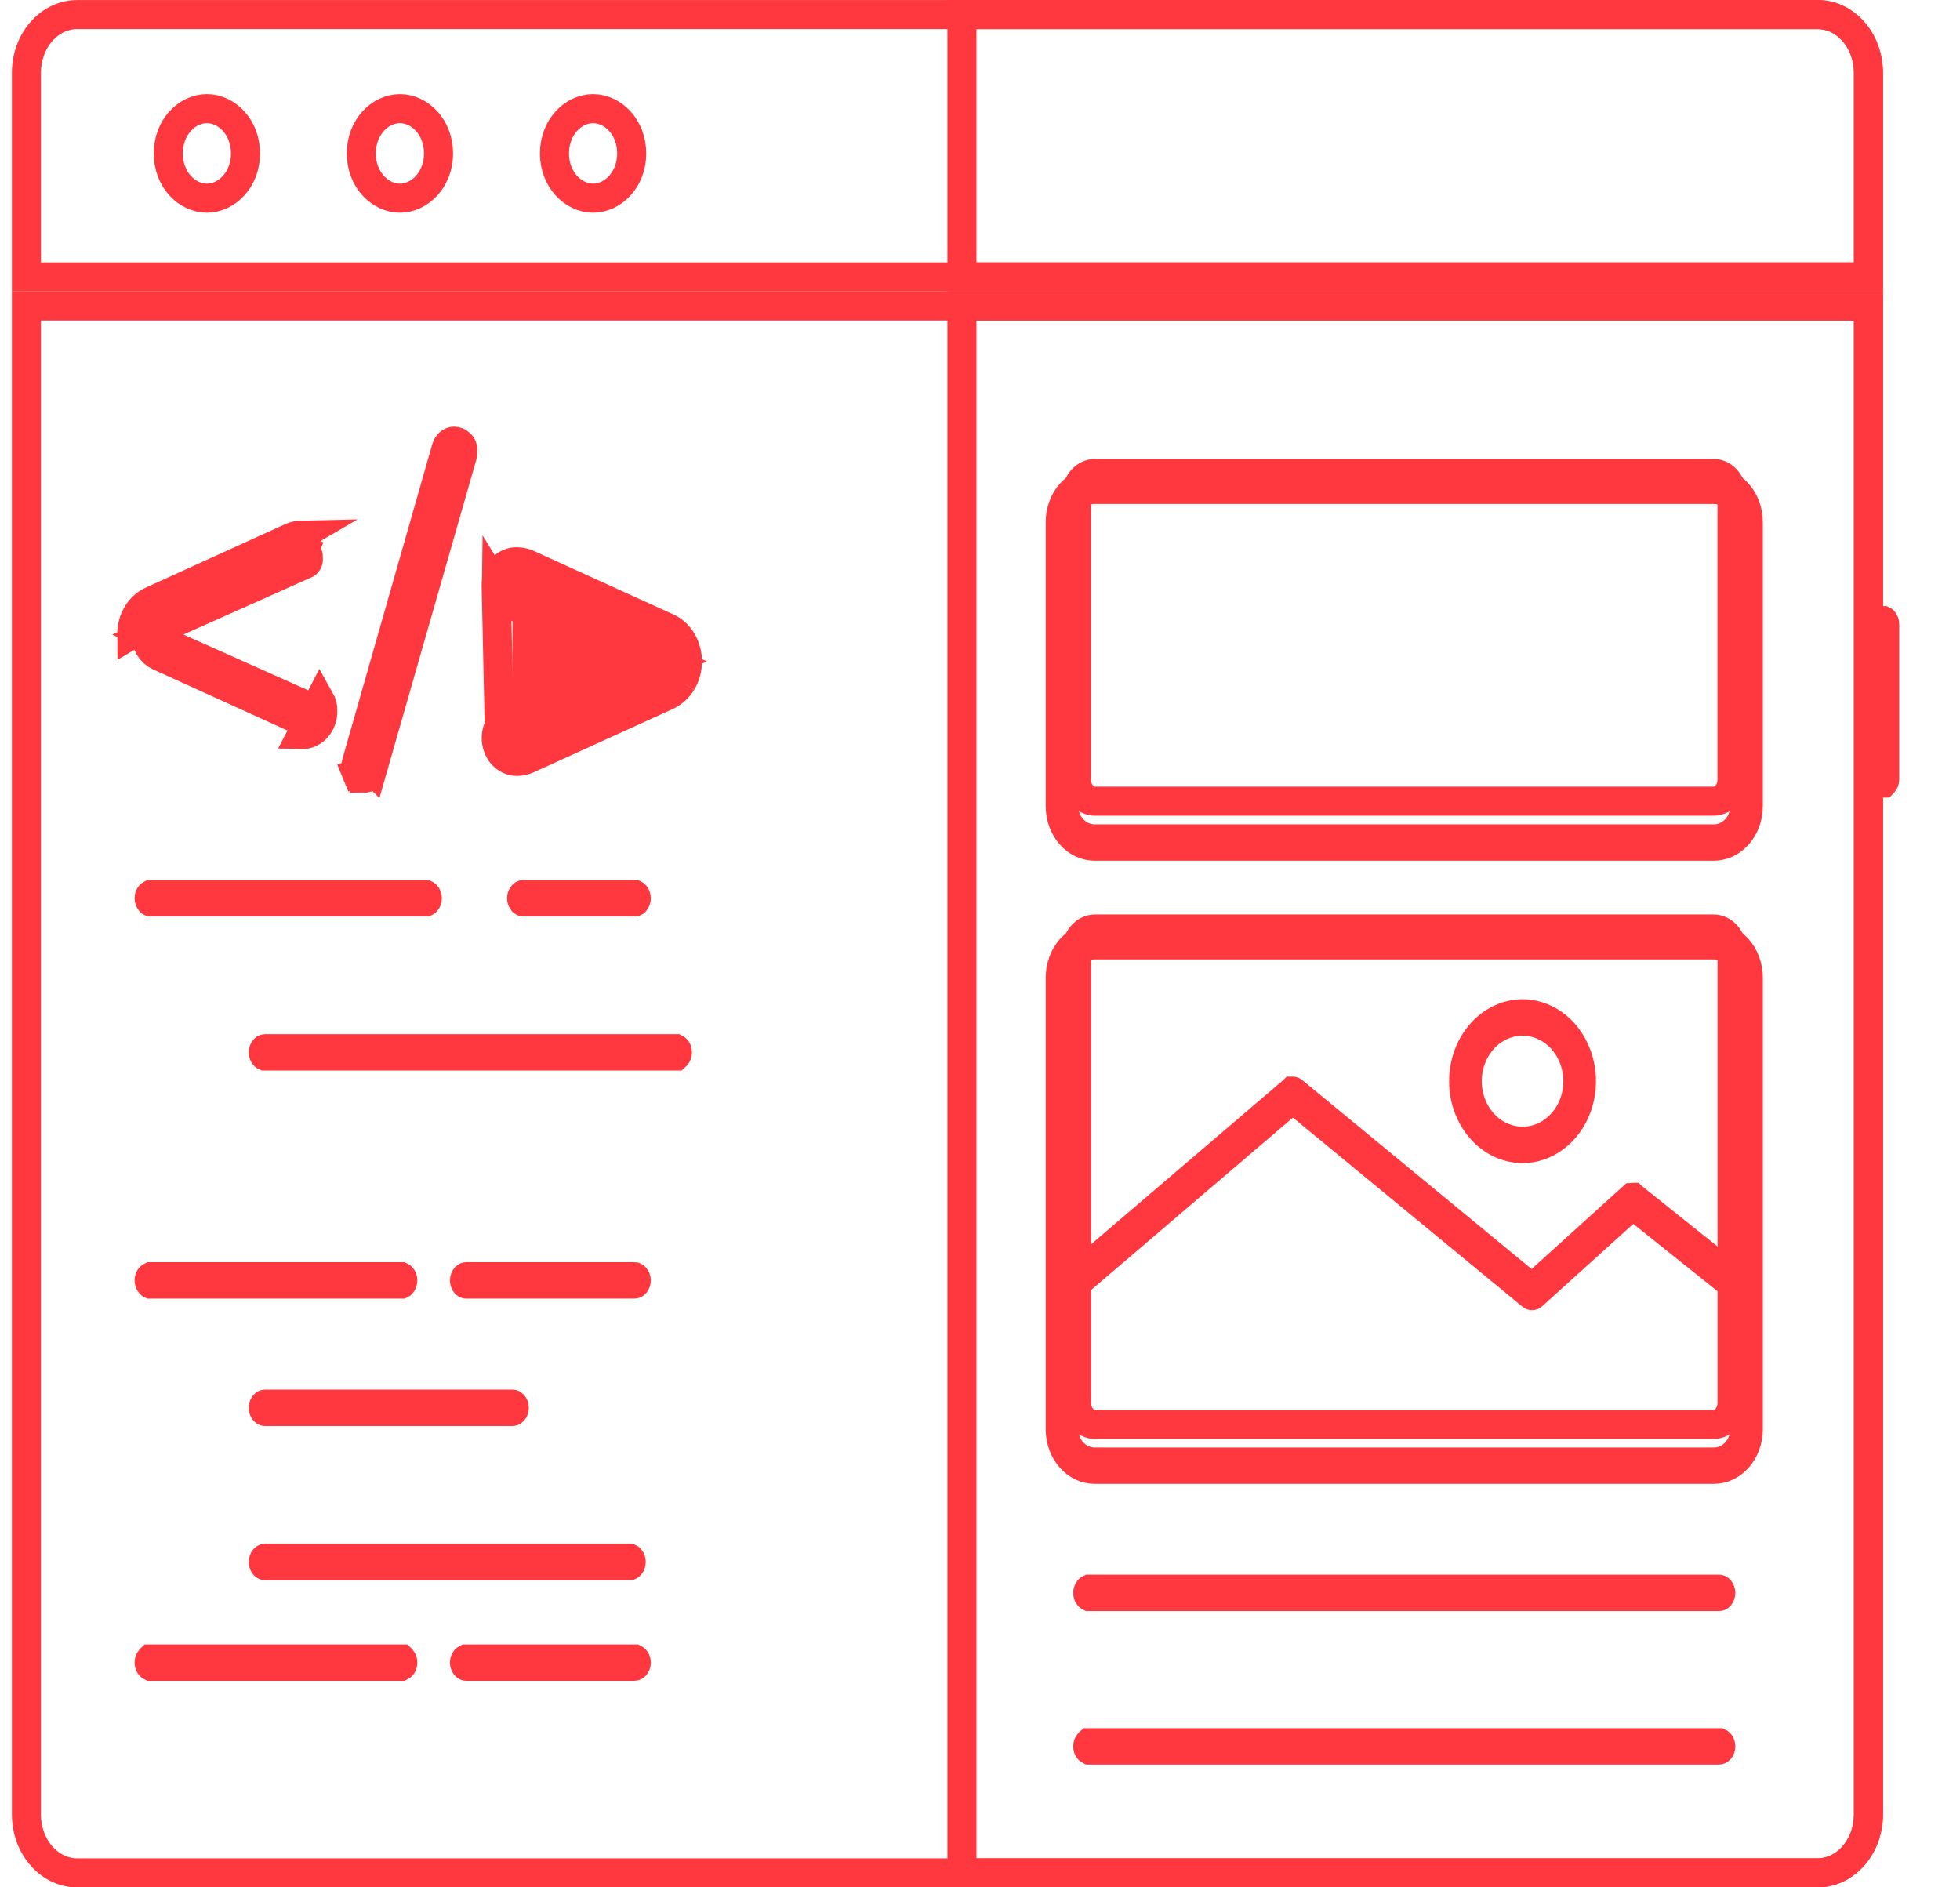 <svg width="27" height="26" viewBox="0 0 27 26" fill="none" xmlns="http://www.w3.org/2000/svg">
<path d="M0.364 24.998V4.215H25.739V24.998C25.739 25.217 25.66 25.424 25.526 25.573C25.393 25.722 25.218 25.801 25.04 25.801H1.063C0.885 25.801 0.709 25.722 0.576 25.573C0.442 25.424 0.364 25.217 0.364 24.998Z" stroke="#FE383E" stroke-width="0.4"/>
<path d="M25.039 25.8H13.251V4.215H25.738V24.998C25.738 25.217 25.66 25.424 25.526 25.573C25.393 25.722 25.217 25.8 25.039 25.8Z" stroke="#FE383E" stroke-width="0.4"/>
<path d="M25.739 3.815H0.364V1.004C0.364 0.784 0.442 0.577 0.576 0.428C0.709 0.279 0.885 0.201 1.063 0.201H25.04C25.218 0.201 25.393 0.279 25.526 0.428C25.66 0.577 25.739 0.784 25.739 1.004V3.815Z" stroke="#FE383E" stroke-width="0.4"/>
<path d="M13.251 3.815V0.201H25.039C25.217 0.201 25.393 0.279 25.526 0.428C25.66 0.577 25.738 0.784 25.738 1.004V3.815H13.251Z" stroke="#FE383E" stroke-width="0.4"/>
<path d="M8.702 2.114C8.702 2.475 8.443 2.73 8.17 2.73C7.896 2.73 7.638 2.475 7.638 2.114C7.638 1.752 7.896 1.497 8.17 1.497C8.443 1.497 8.702 1.752 8.702 2.114Z" stroke="#FE383E" stroke-width="0.4"/>
<path d="M6.041 2.114C6.041 2.475 5.783 2.73 5.509 2.73C5.236 2.73 4.977 2.475 4.977 2.114C4.977 1.752 5.236 1.497 5.509 1.497C5.783 1.497 6.041 1.752 6.041 2.114Z" stroke="#FE383E" stroke-width="0.4"/>
<path d="M3.382 2.114C3.382 2.475 3.124 2.73 2.85 2.73C2.576 2.73 2.318 2.475 2.318 2.114C2.318 1.752 2.576 1.497 2.85 1.497C3.124 1.497 3.382 1.752 3.382 2.114Z" stroke="#FE383E" stroke-width="0.4"/>
<path d="M8.741 12.425H7.21L7.21 12.425C7.21 12.425 7.209 12.425 7.208 12.424C7.206 12.423 7.204 12.421 7.2 12.418C7.193 12.409 7.185 12.394 7.185 12.374C7.185 12.354 7.193 12.338 7.2 12.33C7.204 12.326 7.206 12.324 7.208 12.324C7.209 12.323 7.21 12.323 7.21 12.323L7.21 12.323H8.741C8.741 12.323 8.741 12.323 8.743 12.324C8.744 12.324 8.747 12.326 8.751 12.33C8.758 12.338 8.765 12.354 8.765 12.374C8.765 12.394 8.758 12.409 8.751 12.418C8.747 12.421 8.744 12.423 8.743 12.424C8.741 12.425 8.741 12.425 8.741 12.425L8.741 12.425Z" stroke="#FE383E" stroke-width="0.4"/>
<path d="M5.862 12.425H2.078L2.078 12.425C2.078 12.425 2.078 12.425 2.076 12.424C2.075 12.423 2.072 12.421 2.068 12.418C2.061 12.409 2.054 12.394 2.054 12.374C2.054 12.354 2.061 12.338 2.068 12.33C2.072 12.326 2.075 12.324 2.076 12.324C2.078 12.323 2.078 12.323 2.078 12.323L2.078 12.323H5.862L5.862 12.323C5.862 12.323 5.862 12.323 5.864 12.324C5.865 12.324 5.868 12.326 5.872 12.33C5.879 12.338 5.887 12.354 5.887 12.374C5.887 12.394 5.879 12.409 5.872 12.418C5.868 12.421 5.865 12.423 5.864 12.424C5.862 12.425 5.862 12.425 5.862 12.425L5.862 12.425Z" stroke="#FE383E" stroke-width="0.4"/>
<path d="M8.74 17.69H6.423L6.423 17.69C6.423 17.69 6.422 17.69 6.421 17.689C6.419 17.688 6.416 17.687 6.413 17.683C6.406 17.675 6.398 17.659 6.398 17.639C6.398 17.619 6.406 17.604 6.413 17.595C6.416 17.591 6.419 17.59 6.421 17.589C6.422 17.588 6.423 17.588 6.423 17.588L6.423 17.588H8.74L8.74 17.588C8.74 17.588 8.741 17.588 8.742 17.589C8.744 17.59 8.747 17.591 8.75 17.595C8.758 17.604 8.765 17.619 8.765 17.639C8.765 17.659 8.758 17.675 8.75 17.683C8.747 17.687 8.744 17.688 8.742 17.689C8.741 17.69 8.74 17.69 8.74 17.69Z" stroke="#FE383E" stroke-width="0.4"/>
<path d="M5.525 17.69H2.078L2.078 17.69C2.078 17.69 2.078 17.69 2.076 17.689C2.075 17.688 2.072 17.687 2.068 17.683C2.061 17.675 2.054 17.659 2.054 17.639C2.054 17.619 2.061 17.604 2.068 17.595C2.072 17.591 2.075 17.59 2.076 17.589C2.078 17.588 2.078 17.588 2.078 17.588L2.078 17.588H5.525L5.525 17.588C5.525 17.588 5.525 17.588 5.527 17.589C5.528 17.59 5.531 17.591 5.535 17.595C5.542 17.604 5.549 17.619 5.549 17.639C5.549 17.659 5.542 17.675 5.535 17.683C5.531 17.687 5.528 17.688 5.527 17.689C5.525 17.69 5.525 17.69 5.525 17.69L5.525 17.69Z" stroke="#FE383E" stroke-width="0.4"/>
<path d="M8.74 22.955H6.423L6.423 22.955C6.423 22.955 6.422 22.955 6.421 22.954C6.419 22.954 6.416 22.952 6.413 22.948C6.406 22.94 6.398 22.924 6.398 22.904C6.398 22.884 6.406 22.869 6.413 22.86C6.416 22.857 6.419 22.855 6.421 22.854C6.422 22.854 6.423 22.854 6.423 22.854L6.423 22.854H8.74L8.74 22.854C8.74 22.854 8.741 22.854 8.742 22.854C8.744 22.855 8.747 22.857 8.75 22.86C8.758 22.869 8.765 22.884 8.765 22.904C8.765 22.924 8.758 22.94 8.75 22.948C8.747 22.952 8.744 22.954 8.742 22.954C8.741 22.955 8.74 22.955 8.74 22.955Z" stroke="#FE383E" stroke-width="0.4"/>
<path d="M5.525 22.955H2.078L2.078 22.955C2.078 22.955 2.078 22.955 2.076 22.954C2.075 22.954 2.072 22.952 2.068 22.948C2.061 22.94 2.054 22.924 2.054 22.904C2.054 22.884 2.061 22.869 2.068 22.86C2.072 22.857 2.075 22.855 2.076 22.854C2.078 22.854 2.078 22.854 2.078 22.854L2.078 22.854H5.525L5.525 22.854C5.525 22.854 5.525 22.854 5.527 22.854C5.528 22.855 5.531 22.857 5.535 22.86C5.542 22.869 5.549 22.884 5.549 22.904C5.549 22.924 5.542 22.94 5.535 22.948C5.531 22.952 5.528 22.954 5.527 22.954C5.525 22.955 5.525 22.955 5.525 22.955L5.525 22.955Z" stroke="#FE383E" stroke-width="0.4"/>
<path d="M23.859 6.825V10.736C23.859 10.924 23.727 11.037 23.61 11.037H15.079C14.961 11.037 14.829 10.924 14.829 10.736V6.825C14.829 6.637 14.961 6.523 15.079 6.523H23.61C23.727 6.523 23.859 6.637 23.859 6.825Z" stroke="#FE383E" stroke-width="0.4"/>
<path d="M23.86 13.099V19.321C23.86 19.509 23.728 19.623 23.61 19.623H15.079C14.962 19.623 14.83 19.509 14.83 19.321V13.099C14.83 12.912 14.962 12.798 15.079 12.798H23.61C23.728 12.798 23.86 12.912 23.86 13.099Z" stroke="#FE383E" stroke-width="0.4"/>
<path d="M1.89 8.459L2.061 8.562C2.092 8.511 2.134 8.476 2.178 8.457L2.178 8.457L2.183 8.455L4.088 7.588L4.088 7.588L4.09 7.587C4.114 7.576 4.139 7.57 4.164 7.57L4.164 7.57L4.169 7.57C4.176 7.57 4.184 7.571 4.192 7.574L4.272 7.392L4.192 7.574C4.2 7.578 4.209 7.584 4.217 7.593C4.226 7.604 4.234 7.617 4.24 7.633C4.246 7.65 4.249 7.669 4.248 7.688L4.248 7.688L4.248 7.7C4.249 7.719 4.244 7.736 4.236 7.749C4.229 7.761 4.22 7.766 4.216 7.768L4.216 7.768L4.209 7.771L2.445 8.559L2.036 8.742L2.445 8.924L4.208 9.712C4.208 9.712 4.208 9.712 4.208 9.713C4.216 9.716 4.226 9.724 4.235 9.738C4.242 9.751 4.247 9.768 4.247 9.787L4.247 9.787L4.247 9.795C4.248 9.815 4.245 9.834 4.239 9.851C4.233 9.868 4.224 9.883 4.214 9.894L4.214 9.894C4.205 9.904 4.195 9.911 4.186 9.915C4.178 9.919 4.169 9.92 4.162 9.92L4.16 9.92C4.137 9.919 4.113 9.914 4.09 9.903L4.09 9.903L4.088 9.902L2.184 9.036C2.137 9.014 2.094 8.976 2.061 8.923C2.03 8.872 2.013 8.81 2.015 8.745L2.015 8.745L2.015 8.74C2.014 8.675 2.031 8.613 2.062 8.562L1.89 8.459ZM1.89 8.459C1.84 8.543 1.814 8.641 1.815 8.742L4.162 7.37C4.108 7.371 4.054 7.383 4.005 7.406L2.1 8.273C2.015 8.309 1.941 8.374 1.89 8.459ZM4.156 10.12C4.194 10.121 4.233 10.113 4.268 10.097C4.304 10.081 4.336 10.057 4.363 10.027C4.391 9.995 4.413 9.958 4.427 9.917C4.442 9.877 4.448 9.833 4.447 9.789C4.447 9.734 4.433 9.681 4.407 9.635L4.156 10.12Z" fill="#FE383E" stroke="#FE383E" stroke-width="0.4"/>
<path d="M5.02 10.719L5.016 10.72C4.991 10.72 4.962 10.71 4.936 10.684L4.936 10.684L4.932 10.68C4.923 10.672 4.914 10.66 4.908 10.644L4.723 10.72L4.908 10.644C4.902 10.629 4.898 10.611 4.899 10.593L4.899 10.59C4.899 10.565 4.902 10.539 4.908 10.515L6.144 6.185L6.144 6.185L6.145 6.181C6.154 6.145 6.172 6.118 6.193 6.101C6.213 6.085 6.234 6.078 6.253 6.078L6.253 6.078L6.256 6.078C6.283 6.078 6.314 6.088 6.34 6.114L6.34 6.114L6.344 6.118C6.353 6.126 6.361 6.138 6.368 6.153C6.374 6.169 6.377 6.187 6.377 6.205L6.377 6.207C6.377 6.233 6.374 6.258 6.368 6.283L5.128 10.612L5.127 10.611L5.125 10.624C5.117 10.658 5.1 10.683 5.082 10.698C5.061 10.713 5.04 10.72 5.02 10.72L5.02 10.719Z" fill="#FE383E" stroke="#FE383E" stroke-width="0.4"/>
<path d="M6.877 10.004C6.85 10.05 6.836 10.103 6.836 10.158C6.835 10.202 6.842 10.245 6.856 10.286C6.87 10.327 6.892 10.364 6.92 10.396C6.947 10.426 6.979 10.45 7.015 10.466C7.051 10.482 7.089 10.49 7.127 10.489C7.179 10.488 7.231 10.475 7.278 10.453L9.183 9.586M6.877 10.004L7.048 10.107C7.048 10.107 7.049 10.107 7.049 10.107M6.877 10.004L7.049 10.106C7.049 10.106 7.049 10.106 7.049 10.107M6.877 10.004L6.835 8.064M7.049 10.107C7.041 10.12 7.036 10.137 7.036 10.156L7.036 10.164L7.036 10.164C7.036 10.184 7.039 10.203 7.045 10.22C7.051 10.237 7.059 10.252 7.069 10.262L7.07 10.263L7.07 10.263C7.079 10.273 7.088 10.28 7.097 10.284L7.015 10.466L7.097 10.284C7.106 10.288 7.114 10.289 7.121 10.289L7.123 10.289L7.123 10.289C7.146 10.288 7.17 10.283 7.193 10.272L7.196 10.271L7.196 10.271L9.099 9.405M7.049 10.107C7.057 10.092 7.067 10.085 7.074 10.082L7.074 10.082L7.075 10.082L8.839 9.293L9.248 9.111L8.839 8.928L7.074 8.14L7.074 8.14L7.067 8.137C7.063 8.135 7.055 8.13 7.047 8.118C7.04 8.105 7.035 8.088 7.035 8.069L7.036 8.069L7.035 8.057C7.034 8.038 7.037 8.019 7.043 8.002C7.049 7.986 7.057 7.972 7.066 7.962M9.099 9.405C9.099 9.405 9.098 9.405 9.098 9.405L9.183 9.586M9.099 9.405L9.1 9.404L9.183 9.586M9.099 9.405C9.146 9.382 9.19 9.344 9.223 9.292M9.183 9.586C9.268 9.547 9.341 9.481 9.393 9.397M9.393 9.397L9.222 9.293C9.222 9.293 9.223 9.292 9.223 9.292M9.393 9.397C9.444 9.312 9.47 9.212 9.469 9.111C9.47 9.01 9.443 8.912 9.393 8.828M9.393 9.397L9.224 9.291C9.223 9.291 9.223 9.292 9.223 9.292M9.223 9.292C9.253 9.241 9.27 9.179 9.269 9.114L9.268 9.109L9.269 9.109C9.269 9.044 9.252 8.982 9.222 8.931M9.222 8.931C9.222 8.931 9.222 8.931 9.222 8.931L9.393 8.828M9.222 8.931C9.222 8.931 9.222 8.931 9.222 8.931L9.393 8.828M9.222 8.931C9.191 8.88 9.149 8.845 9.105 8.826L9.1 8.824L9.1 8.824L7.196 7.957L7.193 7.956L7.193 7.956C7.169 7.945 7.144 7.939 7.119 7.939L7.114 7.939L7.114 7.939C7.107 7.938 7.099 7.94 7.091 7.943C7.083 7.947 7.074 7.953 7.066 7.962M9.393 8.828C9.342 8.743 9.269 8.678 9.183 8.642L7.278 7.775C7.229 7.752 7.175 7.739 7.121 7.739C7.083 7.737 7.045 7.745 7.01 7.76C6.975 7.776 6.943 7.799 6.916 7.829M7.066 7.962C7.066 7.962 7.066 7.961 7.067 7.961L6.916 7.829M7.066 7.962C7.065 7.962 7.065 7.962 7.065 7.963L6.916 7.829M6.916 7.829C6.889 7.86 6.868 7.897 6.854 7.937C6.84 7.977 6.834 8.021 6.835 8.064M6.835 8.064C6.834 8.12 6.848 8.175 6.876 8.222C6.904 8.268 6.945 8.303 6.993 8.322L6.835 8.064Z" fill="#FE383E" stroke="#FE383E" stroke-width="0.4"/>
<path d="M25.929 8.556C25.932 8.553 25.935 8.551 25.936 8.55C25.938 8.549 25.939 8.549 25.939 8.549L25.939 8.549C25.939 8.549 25.939 8.549 25.941 8.55C25.942 8.551 25.945 8.553 25.949 8.556C25.956 8.565 25.963 8.58 25.963 8.6V10.737C25.963 10.757 25.956 10.772 25.949 10.78C25.945 10.784 25.942 10.786 25.941 10.787C25.939 10.787 25.939 10.787 25.939 10.787C25.939 10.787 25.938 10.787 25.936 10.787C25.935 10.786 25.932 10.784 25.929 10.78C25.921 10.772 25.914 10.757 25.914 10.737V8.6C25.914 8.58 25.921 8.565 25.929 8.556Z" fill="#FE383E" stroke="#FE383E" stroke-width="0.4"/>
<path d="M3.651 14.447H9.308L9.308 14.447C9.308 14.447 9.308 14.447 9.31 14.448C9.311 14.448 9.314 14.45 9.318 14.454C9.325 14.462 9.332 14.478 9.332 14.498C9.332 14.518 9.325 14.533 9.318 14.541C9.314 14.545 9.311 14.547 9.31 14.548C9.308 14.548 9.308 14.548 9.308 14.548H3.651L3.651 14.548C3.651 14.548 3.65 14.548 3.649 14.548C3.647 14.547 3.644 14.545 3.641 14.541C3.634 14.533 3.626 14.518 3.626 14.498C3.626 14.478 3.634 14.462 3.641 14.454C3.644 14.45 3.647 14.448 3.649 14.448C3.65 14.447 3.651 14.447 3.651 14.447L3.651 14.447Z" fill="#FE383E" stroke="#FE383E" stroke-width="0.4"/>
<path d="M7.06 19.445H3.651C3.651 19.445 3.65 19.445 3.649 19.444C3.647 19.443 3.644 19.442 3.641 19.438C3.634 19.429 3.626 19.414 3.626 19.394C3.626 19.374 3.634 19.358 3.641 19.35C3.644 19.346 3.647 19.345 3.649 19.344C3.65 19.343 3.651 19.343 3.651 19.343L3.651 19.343H7.06L7.06 19.343C7.06 19.343 7.061 19.343 7.062 19.344C7.063 19.345 7.066 19.346 7.07 19.35C7.077 19.358 7.085 19.374 7.085 19.394C7.085 19.414 7.077 19.429 7.07 19.438C7.066 19.442 7.063 19.443 7.062 19.444C7.061 19.445 7.06 19.445 7.06 19.445Z" fill="#FE383E" stroke="#FE383E" stroke-width="0.4"/>
<path d="M3.651 21.467H8.671L8.671 21.467C8.671 21.467 8.671 21.467 8.673 21.468C8.674 21.469 8.677 21.47 8.681 21.474C8.688 21.483 8.696 21.498 8.696 21.518C8.696 21.538 8.688 21.554 8.681 21.562C8.677 21.566 8.674 21.567 8.673 21.568C8.671 21.569 8.671 21.569 8.671 21.569L8.671 21.569H3.651C3.651 21.569 3.65 21.569 3.649 21.568C3.647 21.567 3.644 21.566 3.641 21.562C3.634 21.554 3.626 21.538 3.626 21.518C3.626 21.498 3.634 21.483 3.641 21.474C3.644 21.47 3.647 21.469 3.649 21.468C3.65 21.467 3.651 21.467 3.651 21.467L3.651 21.467Z" fill="#FE383E" stroke="#FE383E" stroke-width="0.4"/>
<path d="M23.938 6.795C24.029 6.897 24.084 7.04 24.084 7.193V11.105C24.084 11.258 24.029 11.401 23.938 11.503C23.846 11.605 23.728 11.657 23.61 11.657H15.079C14.961 11.657 14.842 11.605 14.751 11.503C14.659 11.401 14.605 11.258 14.605 11.105V7.193C14.605 7.04 14.659 6.897 14.751 6.795C14.842 6.694 14.961 6.641 15.079 6.641H23.61C23.728 6.641 23.846 6.694 23.938 6.795ZM23.918 11.416C23.994 11.33 24.034 11.218 24.034 11.105V7.193C24.034 7.081 23.994 6.968 23.918 6.883C23.84 6.796 23.73 6.743 23.61 6.743H15.079C14.959 6.743 14.849 6.796 14.771 6.883C14.694 6.968 14.654 7.081 14.654 7.193V11.105C14.654 11.218 14.694 11.33 14.771 11.416C14.849 11.502 14.959 11.556 15.079 11.556H23.61C23.73 11.556 23.84 11.502 23.918 11.416Z" fill="#FE383E" stroke="#FE383E" stroke-width="0.4"/>
<path d="M15.079 13.017L15.079 13.017C14.959 13.017 14.849 13.071 14.771 13.157C14.695 13.243 14.655 13.355 14.655 13.468V17.291V17.725L14.985 17.443L17.802 15.036C17.802 15.036 17.802 15.036 17.802 15.036C17.804 15.034 17.806 15.033 17.807 15.033C17.808 15.032 17.808 15.032 17.808 15.032C17.808 15.032 17.809 15.032 17.809 15.032C17.809 15.032 17.809 15.032 17.809 15.032C17.809 15.032 17.81 15.032 17.81 15.033C17.811 15.033 17.813 15.034 17.815 15.036C17.815 15.036 17.815 15.036 17.815 15.036L20.971 17.636L21.105 17.745L21.233 17.63L22.483 16.499L22.484 16.499C22.486 16.496 22.488 16.495 22.489 16.495C22.49 16.494 22.491 16.494 22.491 16.494C22.491 16.494 22.491 16.494 22.492 16.495C22.493 16.495 22.495 16.496 22.497 16.498L22.497 16.498L23.709 17.467L24.034 17.726V17.311V13.468C24.034 13.355 23.994 13.243 23.918 13.157C23.84 13.071 23.73 13.017 23.61 13.017L15.079 13.017ZM14.724 17.77L14.654 17.83V17.922V19.69C14.654 19.803 14.694 19.915 14.771 20.001C14.849 20.087 14.959 20.141 15.079 20.141H23.61C23.73 20.141 23.84 20.087 23.918 20.001C23.994 19.915 24.034 19.803 24.034 19.69V17.928V17.831L23.959 17.771L22.624 16.704L22.492 16.598L22.365 16.712L21.112 17.845L21.112 17.845C21.11 17.848 21.108 17.849 21.107 17.849C21.105 17.849 21.105 17.849 21.105 17.849H21.105C21.105 17.849 21.104 17.849 21.104 17.849C21.103 17.849 21.101 17.848 21.099 17.846L17.938 15.242L17.808 15.135L17.681 15.244L14.724 17.77ZM24.084 13.468V19.69C24.084 19.843 24.029 19.986 23.938 20.088C23.846 20.19 23.728 20.242 23.61 20.242H15.079C14.961 20.242 14.842 20.19 14.751 20.088C14.659 19.986 14.605 19.843 14.605 19.69V13.468C14.605 13.315 14.659 13.172 14.751 13.069C14.842 12.968 14.961 12.916 15.079 12.916H23.61C23.728 12.916 23.846 12.968 23.938 13.069C24.029 13.172 24.084 13.315 24.084 13.468Z" fill="#FE383E" stroke="#FE383E" stroke-width="0.4"/>
<path d="M21.416 15.672C21.283 15.772 21.129 15.823 20.974 15.823C20.766 15.823 20.562 15.731 20.408 15.559C20.253 15.386 20.162 15.148 20.162 14.895C20.162 14.707 20.212 14.524 20.304 14.371C20.396 14.217 20.525 14.101 20.671 14.034C20.816 13.966 20.975 13.949 21.128 13.983C21.281 14.017 21.425 14.102 21.54 14.23C21.655 14.359 21.736 14.525 21.769 14.71C21.802 14.894 21.785 15.084 21.721 15.257C21.657 15.429 21.55 15.573 21.416 15.672ZM21.406 14.213C21.28 14.12 21.13 14.068 20.974 14.068C20.764 14.068 20.568 14.161 20.428 14.318C20.288 14.474 20.212 14.682 20.212 14.895C20.212 15.054 20.254 15.21 20.335 15.346C20.416 15.481 20.533 15.59 20.675 15.655C20.817 15.721 20.974 15.739 21.127 15.705C21.279 15.671 21.415 15.588 21.52 15.471C21.625 15.355 21.694 15.208 21.722 15.052C21.75 14.896 21.736 14.733 21.68 14.585C21.625 14.437 21.531 14.306 21.406 14.213Z" fill="#FE383E" stroke="#FE383E" stroke-width="0.4"/>
<path d="M15.008 21.893H23.68C23.68 21.893 23.681 21.893 23.682 21.894C23.684 21.895 23.687 21.896 23.69 21.9C23.698 21.909 23.705 21.924 23.705 21.944C23.705 21.964 23.698 21.98 23.69 21.988C23.687 21.992 23.684 21.994 23.682 21.994C23.681 21.995 23.68 21.995 23.68 21.995H15.008L15.008 21.995C15.008 21.995 15.008 21.995 15.006 21.994C15.005 21.994 15.002 21.992 14.998 21.988C14.991 21.98 14.984 21.964 14.984 21.944C14.984 21.924 14.991 21.909 14.998 21.9C15.002 21.896 15.005 21.895 15.006 21.894C15.008 21.893 15.008 21.893 15.008 21.893L15.008 21.893Z" fill="#FE383E" stroke="#FE383E" stroke-width="0.4"/>
<path d="M15.008 24.008H23.68C23.68 24.008 23.681 24.008 23.682 24.008C23.684 24.009 23.687 24.011 23.69 24.015C23.698 24.023 23.705 24.038 23.705 24.058C23.705 24.078 23.698 24.094 23.69 24.102C23.687 24.106 23.684 24.108 23.682 24.108C23.681 24.109 23.68 24.109 23.68 24.109H15.008C15.008 24.109 15.008 24.109 15.006 24.108C15.005 24.108 15.002 24.106 14.998 24.102C14.991 24.094 14.984 24.078 14.984 24.058C14.984 24.038 14.991 24.023 14.998 24.015C15.002 24.011 15.005 24.009 15.006 24.008C15.008 24.008 15.008 24.008 15.008 24.008L15.008 24.008Z" fill="#FE383E" stroke="#FE383E" stroke-width="0.4"/>
</svg>
